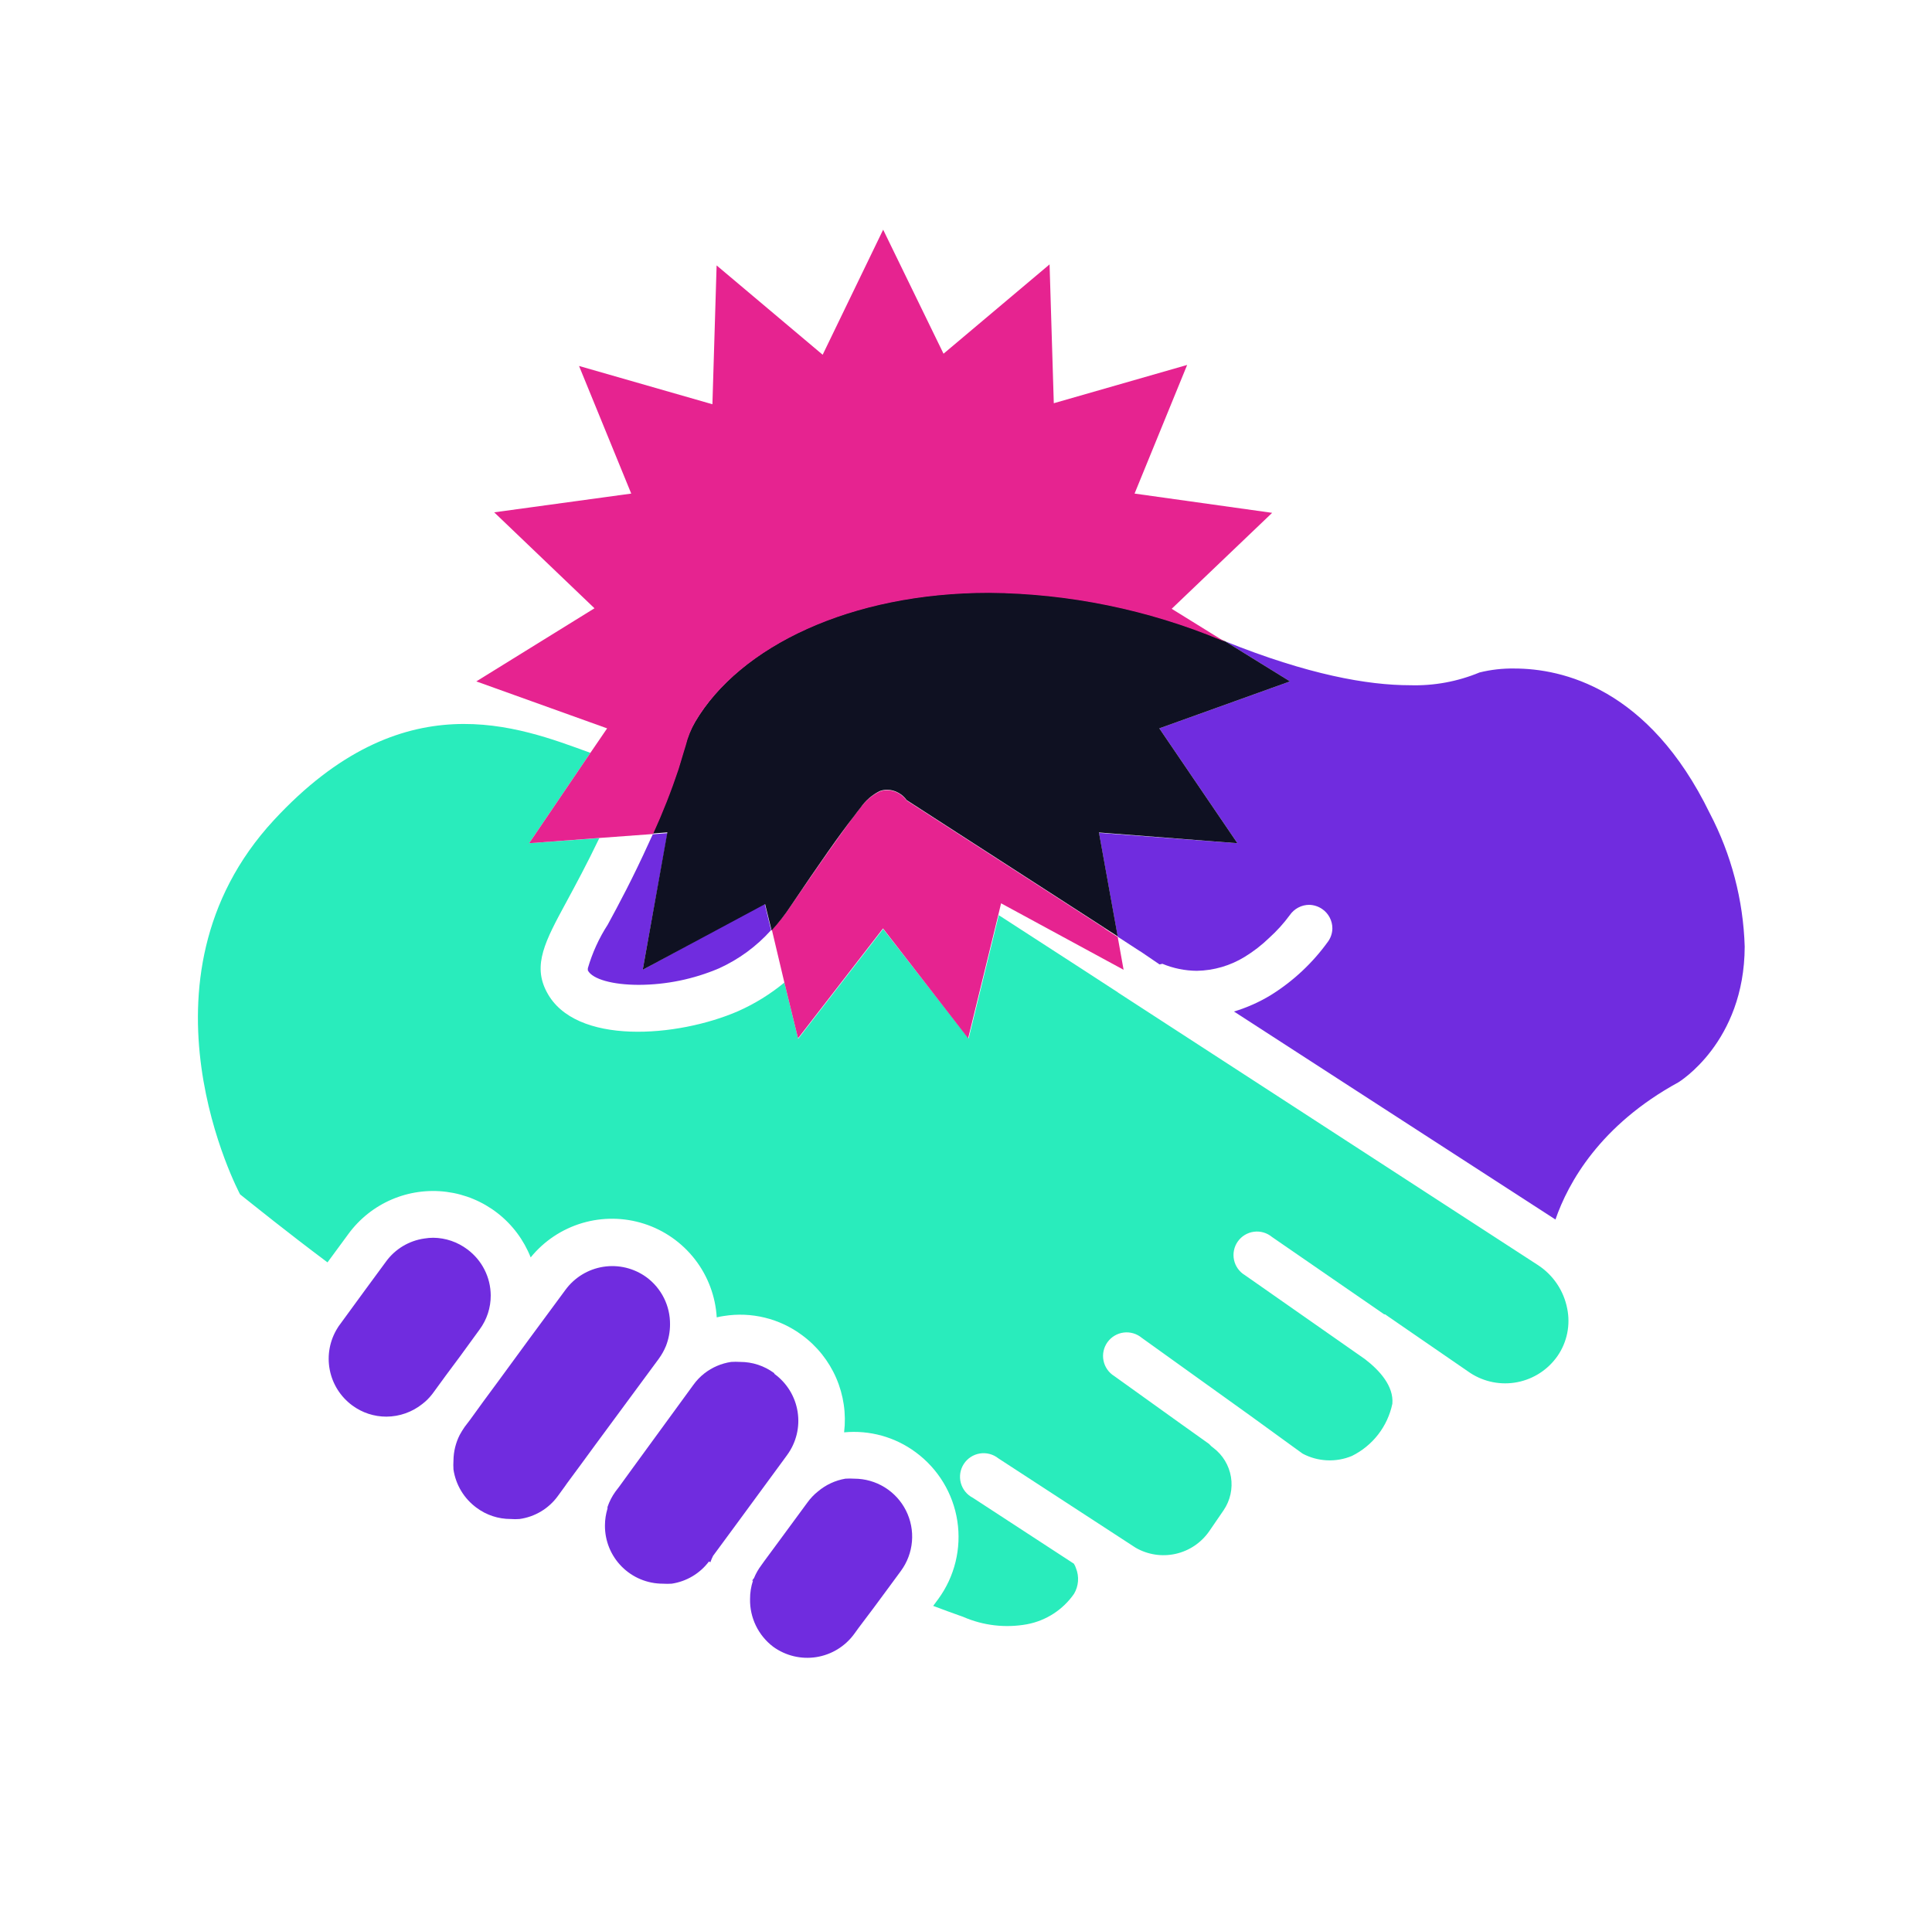 <svg width="109" height="108" viewBox="0 0 109 108" fill="none" xmlns="http://www.w3.org/2000/svg">
<path d="M26.376 70.502C25.82 70.08 25.144 69.848 24.446 69.84C24.277 69.84 24.109 69.855 23.942 69.883C23.514 69.943 23.102 70.089 22.73 70.312C22.359 70.534 22.037 70.829 21.782 71.179L20.601 72.785L19.817 73.858L19.176 74.736C19.126 74.8 19.08 74.868 19.039 74.938C18.603 75.636 18.447 76.474 18.602 77.283C18.756 78.092 19.211 78.812 19.874 79.301C20.432 79.714 21.109 79.936 21.804 79.934C22.542 79.93 23.258 79.676 23.834 79.214C24.039 79.056 24.223 78.872 24.381 78.667L24.446 78.581L25.166 77.594L25.958 76.529L27.053 75.024C27.467 74.466 27.69 73.789 27.686 73.094C27.683 72.59 27.564 72.094 27.336 71.644C27.109 71.194 26.78 70.803 26.376 70.502Z" fill="#702CDF"/>
<path d="M62.415 55.325H62.405V55.335H62.415V55.325Z" fill="#0F1122"/>
<path d="M63.65 54.821L63.643 54.814H63.636L63.65 54.821Z" fill="#0F1122"/>
<path d="M43.62 92.916C44.322 93.426 45.197 93.637 46.055 93.502C46.912 93.367 47.68 92.897 48.192 92.196L48.458 91.829L49.293 90.72L50.107 89.618L50.827 88.639C51.185 88.153 51.401 87.576 51.451 86.975C51.502 86.373 51.384 85.769 51.112 85.229C50.84 84.69 50.423 84.237 49.909 83.92C49.395 83.603 48.803 83.435 48.199 83.434C48.031 83.423 47.863 83.423 47.695 83.434C47.124 83.531 46.59 83.78 46.147 84.154C45.923 84.333 45.725 84.541 45.557 84.773L43.937 86.976L43.13 88.07L42.95 88.322C42.783 88.544 42.645 88.786 42.54 89.042L42.432 89.186H42.482C42.371 89.521 42.315 89.871 42.317 90.223C42.306 90.743 42.419 91.258 42.645 91.726C42.872 92.194 43.206 92.602 43.62 92.916Z" fill="#702CDF"/>
<path d="M36.47 72.065C35.768 71.555 34.892 71.344 34.035 71.479C33.178 71.614 32.41 72.084 31.898 72.785L29.853 75.557L28.082 77.976L27.29 79.049L26.513 80.122L26.217 80.51C26.116 80.657 26.022 80.808 25.937 80.964C25.71 81.411 25.59 81.903 25.584 82.404C25.573 82.574 25.573 82.745 25.584 82.915C25.647 83.344 25.795 83.755 26.019 84.126C26.242 84.497 26.538 84.819 26.887 85.075C27.442 85.489 28.117 85.711 28.809 85.709C28.977 85.723 29.146 85.723 29.313 85.709C29.742 85.65 30.155 85.504 30.526 85.281C30.897 85.059 31.219 84.763 31.473 84.413L31.877 83.858L31.992 83.693L32.784 82.62L33.569 81.547L37.169 76.666C37.331 76.443 37.467 76.201 37.572 75.946C37.723 75.56 37.801 75.15 37.802 74.736C37.808 74.217 37.691 73.704 37.459 73.24C37.227 72.775 36.888 72.372 36.47 72.065Z" fill="#702CDF"/>
<path d="M43.677 77.479C43.122 77.066 42.447 76.844 41.755 76.846C41.587 76.835 41.419 76.835 41.251 76.846C40.7 76.928 40.179 77.151 39.739 77.494C39.5 77.681 39.289 77.902 39.113 78.149L35.721 82.8L34.937 83.88L34.728 84.154C34.533 84.422 34.38 84.718 34.274 85.032V85.118C34.18 85.429 34.131 85.751 34.13 86.076C34.127 86.506 34.21 86.933 34.372 87.331C34.535 87.729 34.775 88.091 35.078 88.396C35.381 88.701 35.742 88.944 36.139 89.109C36.536 89.274 36.962 89.359 37.392 89.359C37.56 89.37 37.728 89.37 37.896 89.359C38.734 89.233 39.489 88.783 39.998 88.106L40.077 88.15C40.12 88.027 40.171 87.906 40.229 87.79L40.797 87.019L41.597 85.932L44.181 82.411L44.412 82.094C44.665 81.747 44.848 81.353 44.949 80.935C45.05 80.517 45.067 80.084 45 79.659C44.933 79.234 44.783 78.827 44.559 78.46C44.334 78.094 44.04 77.775 43.692 77.522L43.677 77.479Z" fill="#702CDF"/>
<path d="M85.437 37.721C84.775 37.71 84.115 37.785 83.472 37.944C82.232 38.459 80.897 38.704 79.555 38.664C77.15 38.664 73.795 38.066 69.122 36.187L72.78 38.448L65.407 41.098L69.813 47.578L62.001 46.995L63.06 52.855L64.277 53.647L64.363 53.698L65.421 54.418L65.58 54.382C66.196 54.639 66.856 54.773 67.524 54.778C68.481 54.762 69.416 54.488 70.231 53.986C70.73 53.68 71.193 53.32 71.613 52.913C72.039 52.528 72.425 52.101 72.765 51.639C72.888 51.459 73.052 51.312 73.244 51.21C73.436 51.108 73.65 51.055 73.867 51.055C74.124 51.062 74.374 51.142 74.587 51.286C74.767 51.407 74.915 51.572 75.016 51.764C75.118 51.956 75.171 52.17 75.17 52.387C75.166 52.645 75.086 52.895 74.94 53.107C74.065 54.33 72.956 55.368 71.678 56.16C71.033 56.55 70.341 56.857 69.619 57.075L87.756 68.811C88.476 66.73 90.276 63.483 94.689 61.071C94.689 61.071 98.419 58.831 98.433 53.41C98.353 50.785 97.679 48.212 96.461 45.886C93.019 38.815 88.13 37.721 85.437 37.721Z" fill="#702CDF"/>
<path d="M34.289 52.171C33.796 52.933 33.418 53.762 33.165 54.634V54.756C33.425 55.253 34.569 55.57 36.045 55.57C37.597 55.564 39.132 55.248 40.56 54.641C41.681 54.134 42.684 53.398 43.505 52.481L43.137 50.976L36.261 54.72L37.658 47.009L36.83 47.074C36.758 47.218 36.693 47.376 36.621 47.527C35.707 49.543 34.893 51.062 34.289 52.171Z" fill="#702CDF"/>
<path d="M49.826 52.416L45.031 58.615L44.253 55.44C43.462 56.094 42.585 56.636 41.647 57.053C38.241 58.536 32.438 59.011 30.847 55.973C30.033 54.446 30.761 53.093 31.956 50.89C32.474 49.932 33.101 48.773 33.813 47.29L29.853 47.578L33.309 42.48C29.234 40.997 22.747 38.39 15.453 46.274C7.087 55.318 13.545 67.392 13.545 67.392C14.453 68.112 16.123 69.466 18.477 71.23L19.658 69.624C20.284 68.77 21.127 68.099 22.1 67.681C23.073 67.263 24.14 67.115 25.19 67.25C26.24 67.385 27.235 67.8 28.07 68.45C28.906 69.101 29.551 69.964 29.94 70.949C30.692 70.024 31.706 69.349 32.849 69.01C33.992 68.672 35.211 68.687 36.345 69.052C37.48 69.418 38.477 70.118 39.208 71.06C39.938 72.002 40.366 73.143 40.437 74.333C40.57 74.299 40.705 74.272 40.841 74.254C41.61 74.131 42.396 74.163 43.153 74.349C43.91 74.534 44.621 74.869 45.247 75.334C46.094 75.955 46.76 76.791 47.178 77.755C47.595 78.719 47.749 79.777 47.623 80.82C49.062 80.683 50.501 81.083 51.662 81.943C52.927 82.874 53.772 84.268 54.011 85.82C54.249 87.372 53.863 88.955 52.937 90.223L52.649 90.612C53.21 90.828 53.779 91.03 54.341 91.231C55.472 91.725 56.726 91.87 57.941 91.649C59.018 91.447 59.972 90.829 60.597 89.928C60.724 89.712 60.8 89.47 60.819 89.221C60.838 88.971 60.799 88.72 60.705 88.488C60.678 88.396 60.636 88.309 60.583 88.229L54.888 84.514C54.722 84.429 54.575 84.31 54.458 84.165C54.341 84.02 54.256 83.853 54.207 83.672C54.159 83.493 54.149 83.304 54.178 83.12C54.207 82.936 54.275 82.76 54.376 82.604C54.477 82.447 54.61 82.314 54.766 82.212C54.922 82.11 55.098 82.042 55.282 82.013C55.466 81.983 55.654 81.992 55.834 82.04C56.014 82.087 56.182 82.172 56.328 82.289L64.068 87.329C64.75 87.724 65.557 87.848 66.326 87.676C67.096 87.504 67.773 87.048 68.222 86.4L69.036 85.212C69.408 84.664 69.556 83.994 69.449 83.34C69.342 82.686 68.988 82.099 68.46 81.698C68.368 81.635 68.286 81.56 68.215 81.475L66.609 80.33L62.865 77.645C62.71 77.549 62.575 77.422 62.471 77.272C62.366 77.122 62.294 76.953 62.258 76.773C62.221 76.594 62.223 76.409 62.261 76.231C62.299 76.052 62.374 75.883 62.481 75.734C62.587 75.586 62.723 75.461 62.88 75.367C63.037 75.273 63.211 75.213 63.393 75.189C63.574 75.166 63.758 75.18 63.934 75.231C64.109 75.282 64.273 75.368 64.413 75.485L68.136 78.156L70.505 79.855L72.895 81.59L73.493 82.022C73.918 82.248 74.387 82.376 74.868 82.398C75.348 82.421 75.828 82.337 76.272 82.152C76.851 81.866 77.357 81.453 77.752 80.943C78.148 80.433 78.422 79.839 78.554 79.207C78.641 78.214 77.834 77.321 77.006 76.687L70.245 71.957C70.088 71.864 69.951 71.74 69.843 71.591C69.736 71.443 69.66 71.274 69.622 71.095C69.583 70.916 69.582 70.731 69.618 70.552C69.654 70.372 69.728 70.202 69.833 70.052C69.938 69.903 70.073 69.776 70.23 69.681C70.387 69.587 70.561 69.525 70.743 69.501C70.924 69.477 71.109 69.491 71.285 69.542C71.46 69.593 71.624 69.68 71.765 69.797L78.093 74.16H78.144L78.331 74.29L78.893 74.678L82.953 77.472C83.737 77.982 84.688 78.168 85.606 77.989C86.524 77.81 87.336 77.281 87.871 76.514C88.139 76.127 88.325 75.689 88.419 75.228C88.513 74.766 88.513 74.29 88.418 73.829C88.321 73.333 88.126 72.862 87.844 72.442C87.562 72.023 87.199 71.665 86.777 71.388L63.017 55.966L63.11 56.016L62.837 55.843L60.965 54.626L56.349 51.638L54.65 58.594L49.826 52.416Z" fill="#29ECBC"/>
<path d="M62.304 52.366L51.151 45.166C51.03 44.996 50.873 44.856 50.69 44.755C50.495 44.645 50.274 44.585 50.049 44.582C49.904 44.584 49.76 44.61 49.625 44.662C49.209 44.866 48.848 45.167 48.573 45.54C48.444 45.706 48.307 45.878 48.177 46.058C47.421 47.052 46.226 48.766 44.628 51.098C44.304 51.582 43.943 52.04 43.548 52.466L44.253 55.44L45.024 58.586L49.819 52.387L54.621 58.586L56.321 51.631L56.479 50.969L63.391 54.72L63.06 52.87L62.397 52.445L62.304 52.366ZM62.52 54.086L62.743 54.23L62.52 54.094V54.086Z" fill="#E62390"/>
<path d="M62.52 54.086V54.094L62.743 54.23L62.52 54.086Z" fill="#0F1122"/>
<path d="M69.813 47.578L65.407 41.098L72.78 38.448L69.122 36.187L68.921 36.101C64.766 34.372 60.316 33.463 55.817 33.422C47.997 33.422 41.741 36.446 39.221 40.716C38.976 41.13 38.79 41.576 38.666 42.041L38.551 42.415C38.472 42.696 38.378 43.006 38.263 43.373C37.849 44.617 37.368 45.838 36.823 47.03L37.651 46.966L36.261 54.72L43.166 51.012L43.533 52.502C43.929 52.071 44.291 51.609 44.613 51.12C46.212 48.751 47.407 47.038 48.163 46.08C48.293 45.9 48.429 45.727 48.559 45.562C48.832 45.171 49.199 44.854 49.625 44.64C49.76 44.589 49.904 44.562 50.049 44.561C50.274 44.564 50.495 44.623 50.69 44.734C50.873 44.834 51.03 44.974 51.151 45.144L62.304 52.344L62.397 52.409L63.06 52.834L62.001 46.973L69.813 47.578Z" fill="#0F1122"/>
<path d="M29.853 47.578L33.821 47.282L36.845 47.059C37.389 45.867 37.87 44.646 38.285 43.402C38.4 43.034 38.493 42.725 38.573 42.444L38.688 42.07C38.802 41.606 38.979 41.16 39.213 40.745C41.733 36.475 47.99 33.451 55.809 33.451C60.309 33.492 64.759 34.401 68.913 36.13L69.115 36.216L66.105 34.351L71.772 28.937L64.01 27.85L66.977 20.592L59.453 22.752L59.215 14.918L53.232 19.958L49.826 12.96L46.413 20.016L40.43 14.976L40.193 22.81L32.669 20.65L35.613 27.85L27.881 28.908L33.54 34.322L26.873 38.448L34.253 41.098L33.309 42.48L29.853 47.578Z" fill="#E62390"/>
</svg>
